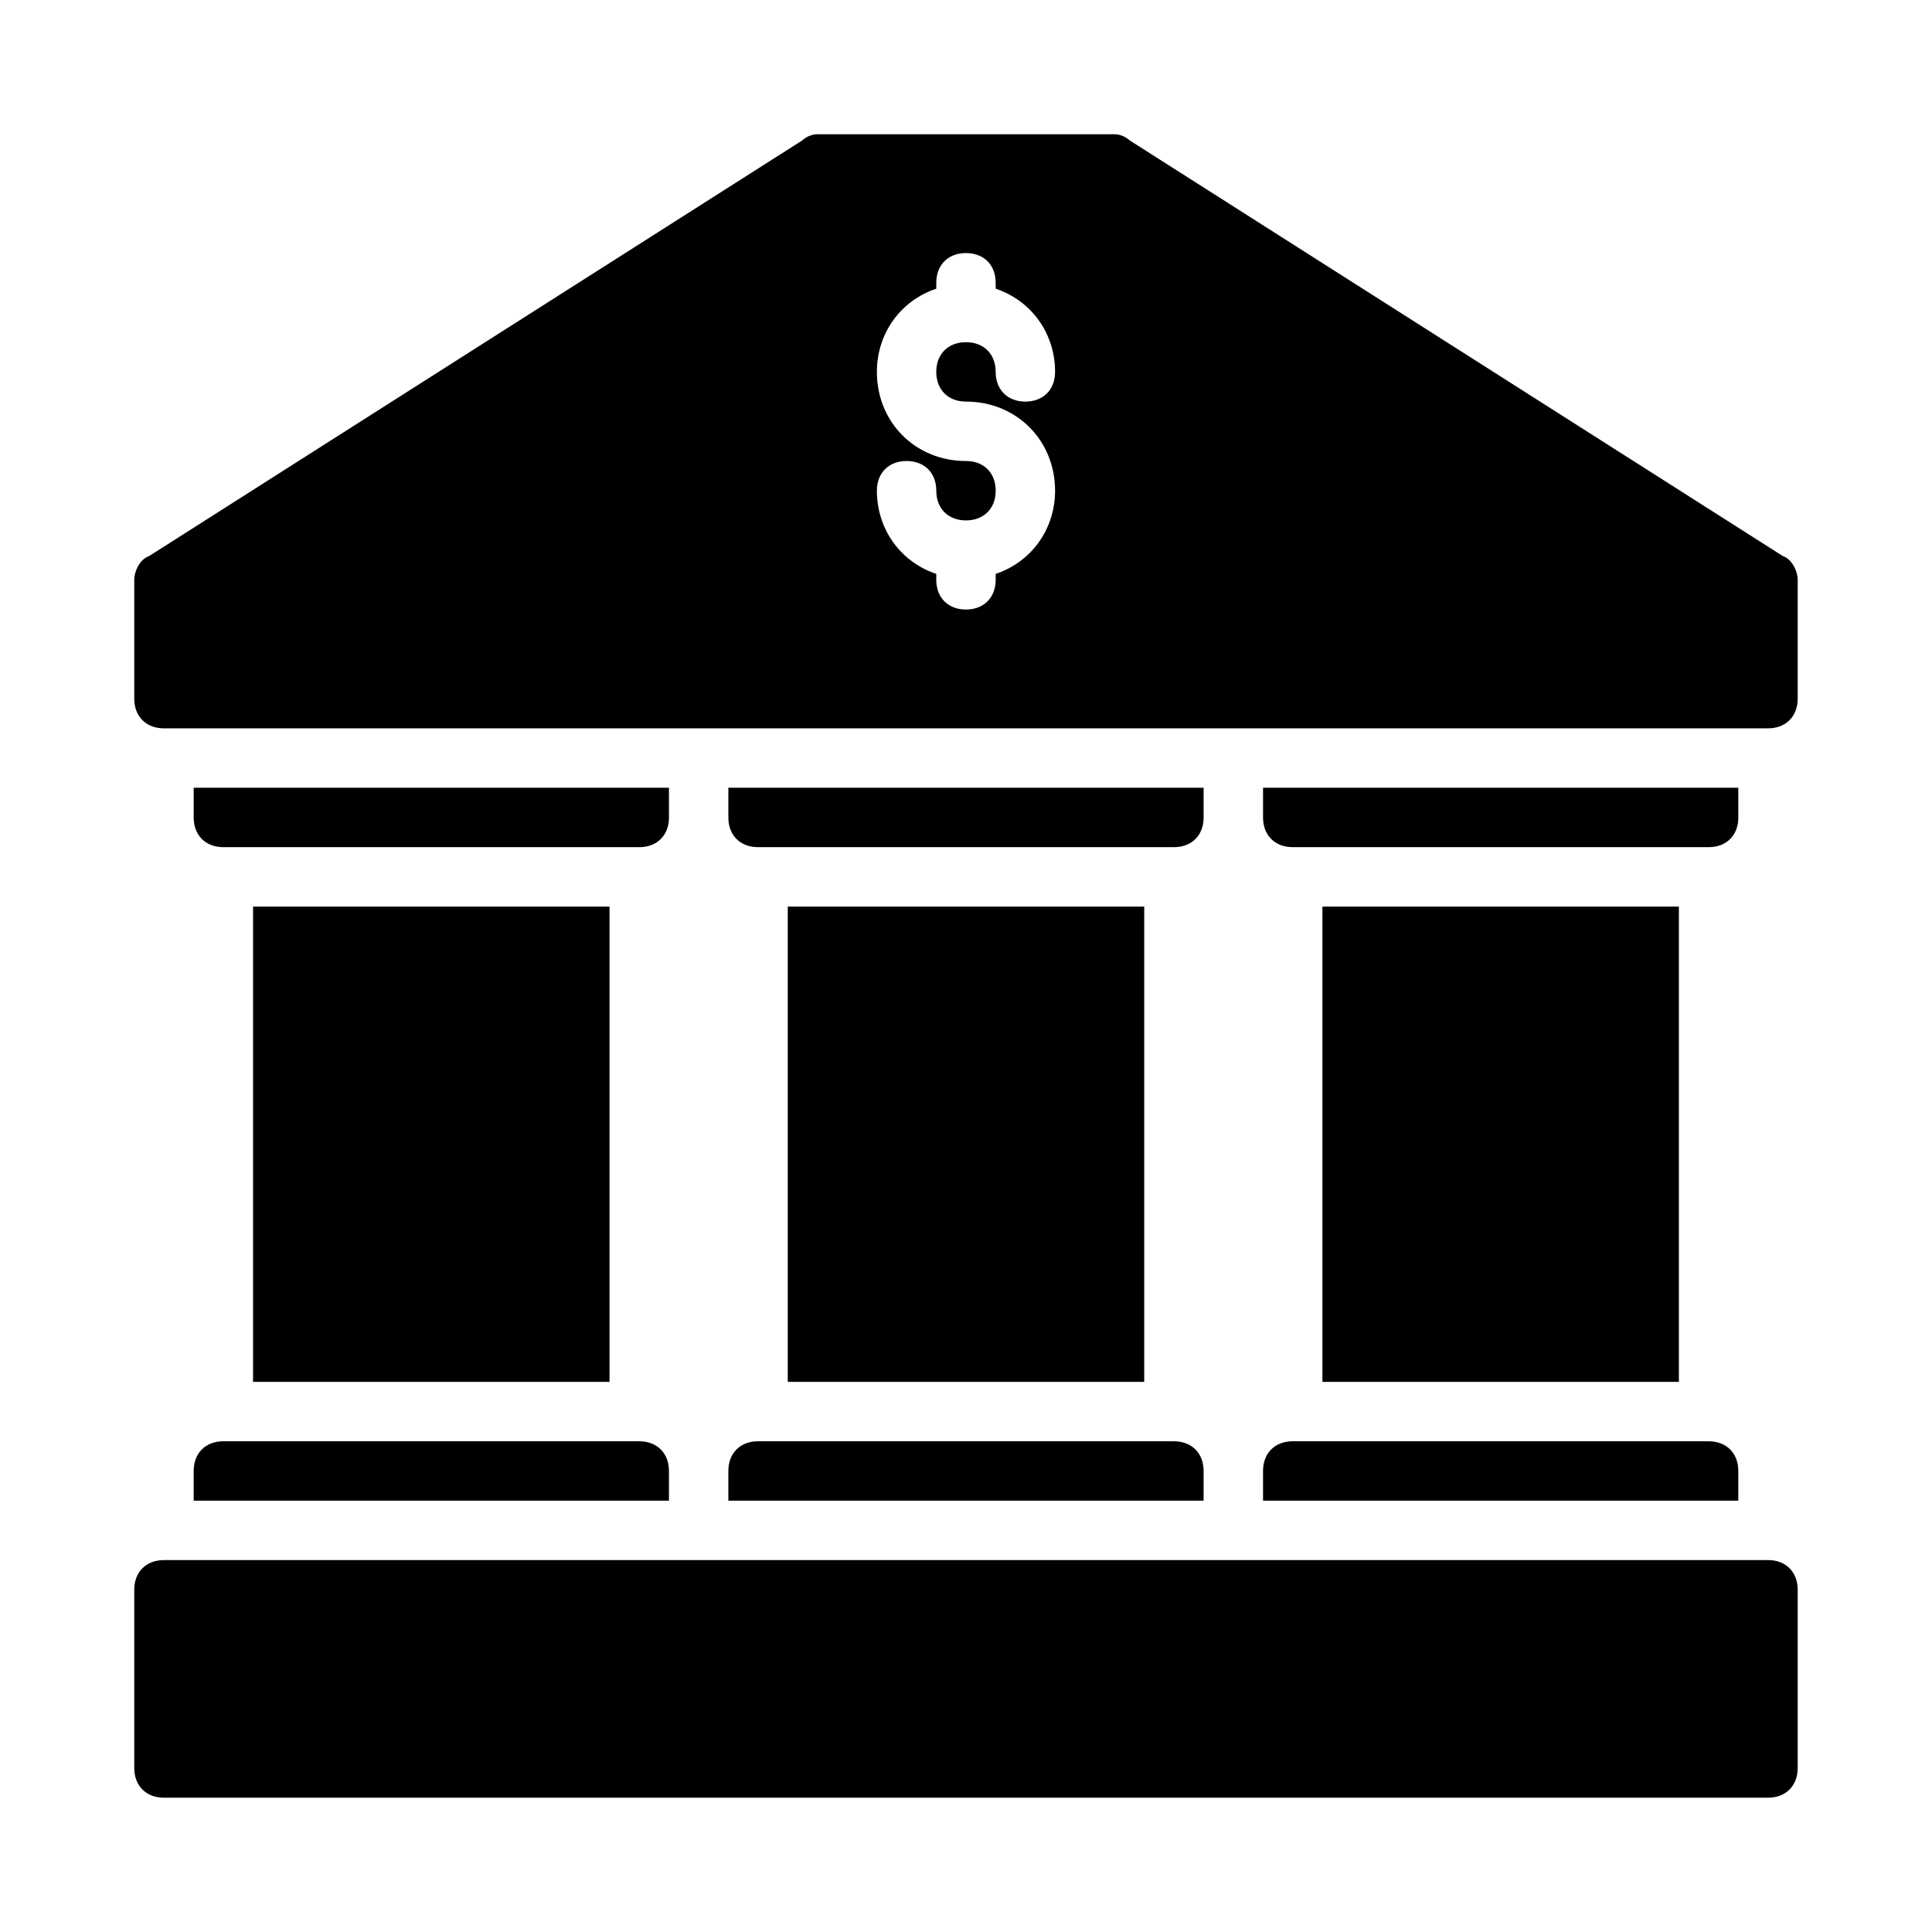 <?xml version="1.0" encoding="UTF-8"?>
<!-- Uploaded to: SVG Repo, www.svgrepo.com, Generator: SVG Repo Mixer Tools -->
<svg fill="#000000" width="800px" height="800px" version="1.1" viewBox="144 144 512 512" xmlns="http://www.w3.org/2000/svg">
 <path d="m620.41 565.31v47.23c0 4.723-3.148 7.871-7.871 7.871h-425.09c-4.723 0-7.871-3.148-7.871-7.871v-47.23c0-4.723 3.148-7.871 7.871-7.871h425.09c4.723-0.004 7.871 3.144 7.871 7.871zm0-267.65v31.488c0 4.723-3.148 7.871-7.871 7.871h-425.09c-4.723 0-7.871-3.148-7.871-7.871v-31.488c0-2.363 1.574-5.512 3.938-6.297l173.18-110.21c0.785-0.793 2.359-1.578 3.934-1.578h78.719c1.574 0 3.148 0.789 3.938 1.574l173.18 110.21c2.363 0.789 3.938 3.938 3.938 6.301zm-228.29-55.105c0-4.723 3.148-7.871 7.871-7.871s7.871 3.148 7.871 7.871 3.148 7.871 7.871 7.871c4.723 0 7.871-3.148 7.871-7.871 0-10.234-6.297-18.895-15.742-22.043l0.004-1.574c0-4.723-3.148-7.871-7.871-7.871s-7.871 3.148-7.871 7.871v1.574c-9.445 3.148-15.742 11.809-15.742 22.043 0 13.383 10.234 23.617 23.617 23.617 4.723 0 7.871 3.148 7.871 7.871s-3.148 7.871-7.871 7.871-7.871-3.148-7.871-7.871-3.148-7.871-7.871-7.871c-4.723 0-7.871 3.148-7.871 7.871 0 10.234 6.297 18.895 15.742 22.043l-0.008 1.574c0 4.723 3.148 7.871 7.871 7.871s7.871-3.148 7.871-7.871v-1.574c9.445-3.148 15.742-11.809 15.742-22.043 0-13.383-10.234-23.617-23.617-23.617-4.719 0-7.867-3.148-7.867-7.871zm196.8 267.65v-125.95h-94.465v125.95zm-283.39 0v-125.95h-94.465v125.95zm141.7 0v-125.95h-94.465v125.95zm-125.95-149.57v-7.871h-125.95v7.871c0 4.723 3.148 7.871 7.871 7.871h110.21c4.727 0.004 7.875-3.144 7.875-7.871zm283.39 0v-7.871h-125.95v7.871c0 4.723 3.148 7.871 7.871 7.871h110.21c4.727 0.004 7.875-3.144 7.875-7.871zm-141.7 0v-7.871h-125.95v7.871c0 4.723 3.148 7.871 7.871 7.871h110.21c4.723 0.004 7.875-3.144 7.875-7.871zm-125.95 181.06h125.95v-7.871c0-4.723-3.148-7.871-7.871-7.871l-110.21-0.004c-4.723 0-7.871 3.148-7.871 7.871zm141.7 0h125.95v-7.871c0-4.723-3.148-7.871-7.871-7.871l-110.21-0.004c-4.723 0-7.871 3.148-7.871 7.871zm-283.39 0h125.95v-7.871c0-4.723-3.148-7.871-7.871-7.871l-110.21-0.004c-4.723 0-7.871 3.148-7.871 7.871z"/>
</svg>